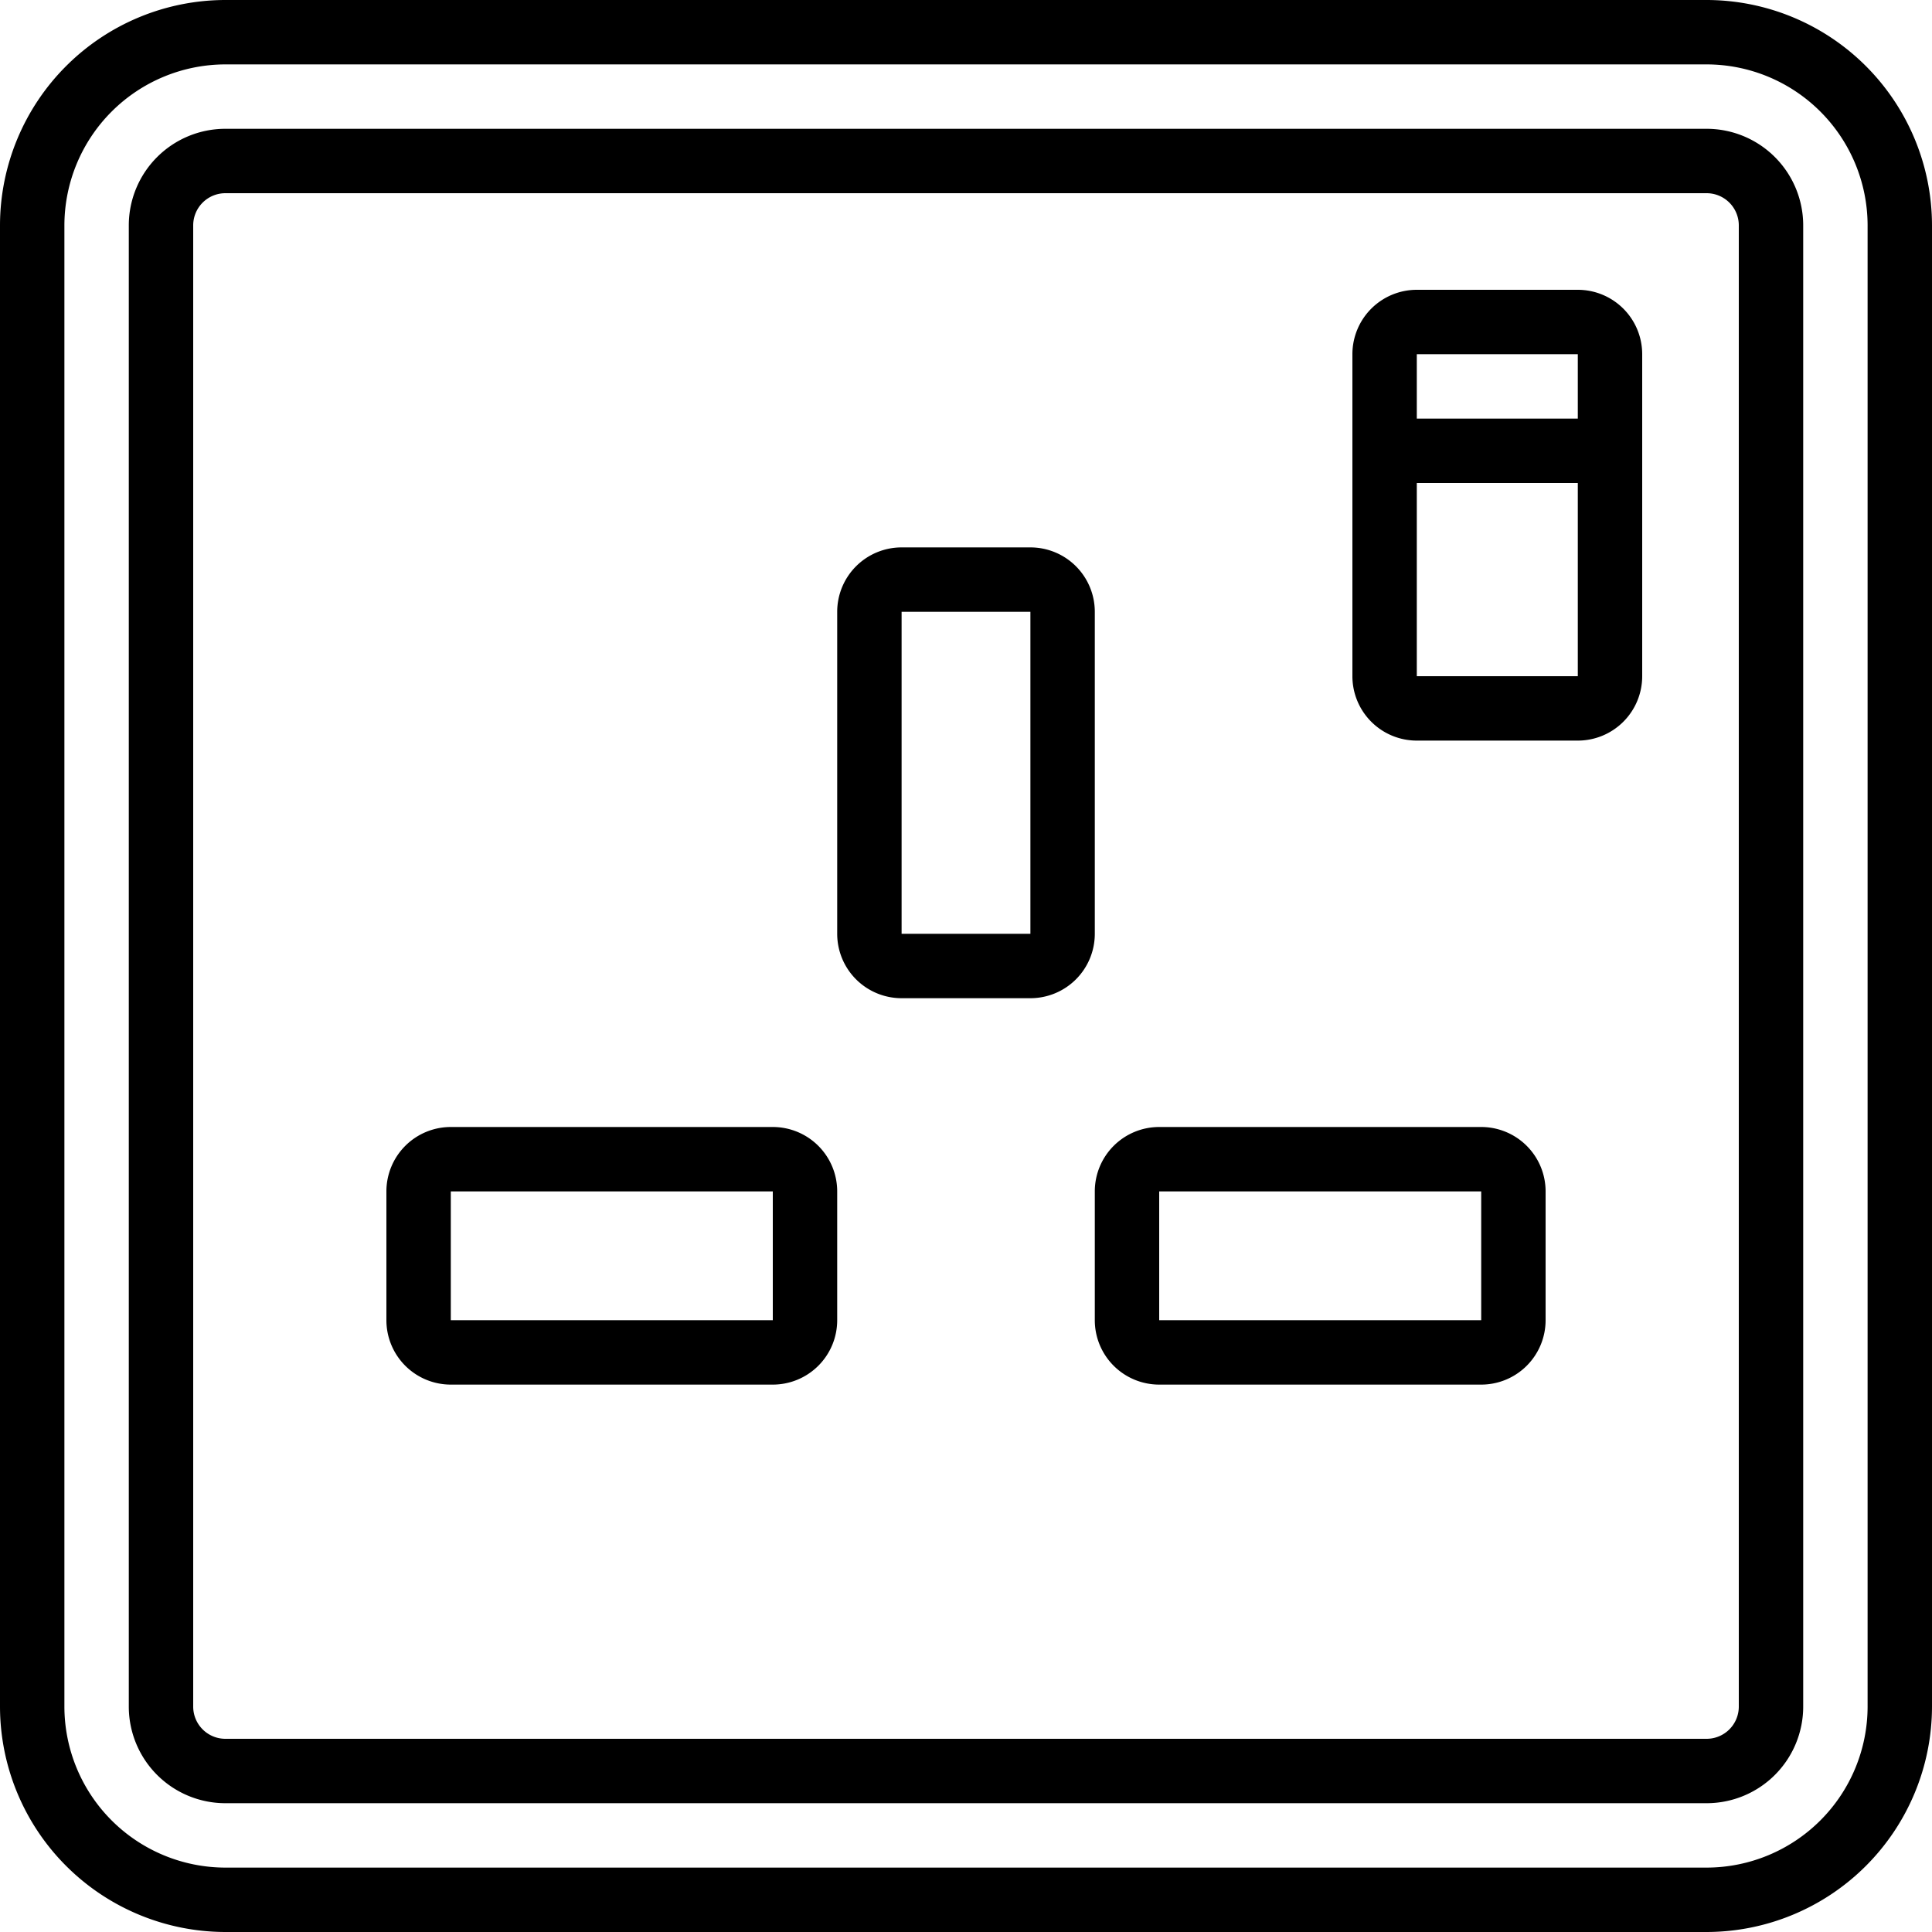 <svg xmlns="http://www.w3.org/2000/svg" id="Icons" height="512" viewBox="0 0 60 60" width="512"><path d="m53 0h-46a7.008 7.008 0 0 0 -7 7v46a7.009 7.009 0 0 0 7 7h46a7.009 7.009 0 0 0 7-7v-46a7.008 7.008 0 0 0 -7-7zm5 53a5.006 5.006 0 0 1 -5 5h-46a5.006 5.006 0 0 1 -5-5v-46a5.006 5.006 0 0 1 5-5h46a5.006 5.006 0 0 1 5 5z"></path><path d="m53 4h-46a3 3 0 0 0 -3 3v46a3 3 0 0 0 3 3h46a3 3 0 0 0 3-3v-46a3 3 0 0 0 -3-3zm1 49a1 1 0 0 1 -1 1h-46a1 1 0 0 1 -1-1v-46a1 1 0 0 1 1-1h46a1 1 0 0 1 1 1z"></path><path d="m49 9h-5a2 2 0 0 0 -2 2v10a2 2 0 0 0 2 2h5a2 2 0 0 0 2-2v-10a2 2 0 0 0 -2-2zm0 2v2h-5v-2zm-5 10v-6h5v6z"></path><path d="m34 19a2 2 0 0 0 -2-2h-4a2 2 0 0 0 -2 2v10a2 2 0 0 0 2 2h4a2 2 0 0 0 2-2zm-6 10v-10h4v10z"></path><path d="m24 35h-10a2 2 0 0 0 -2 2v4a2 2 0 0 0 2 2h10a2 2 0 0 0 2-2v-4a2 2 0 0 0 -2-2zm0 6h-10v-4h10z"></path><path d="m46 35h-10a2 2 0 0 0 -2 2v4a2 2 0 0 0 2 2h10a2 2 0 0 0 2-2v-4a2 2 0 0 0 -2-2zm0 6h-10v-4h10z"></path></svg>